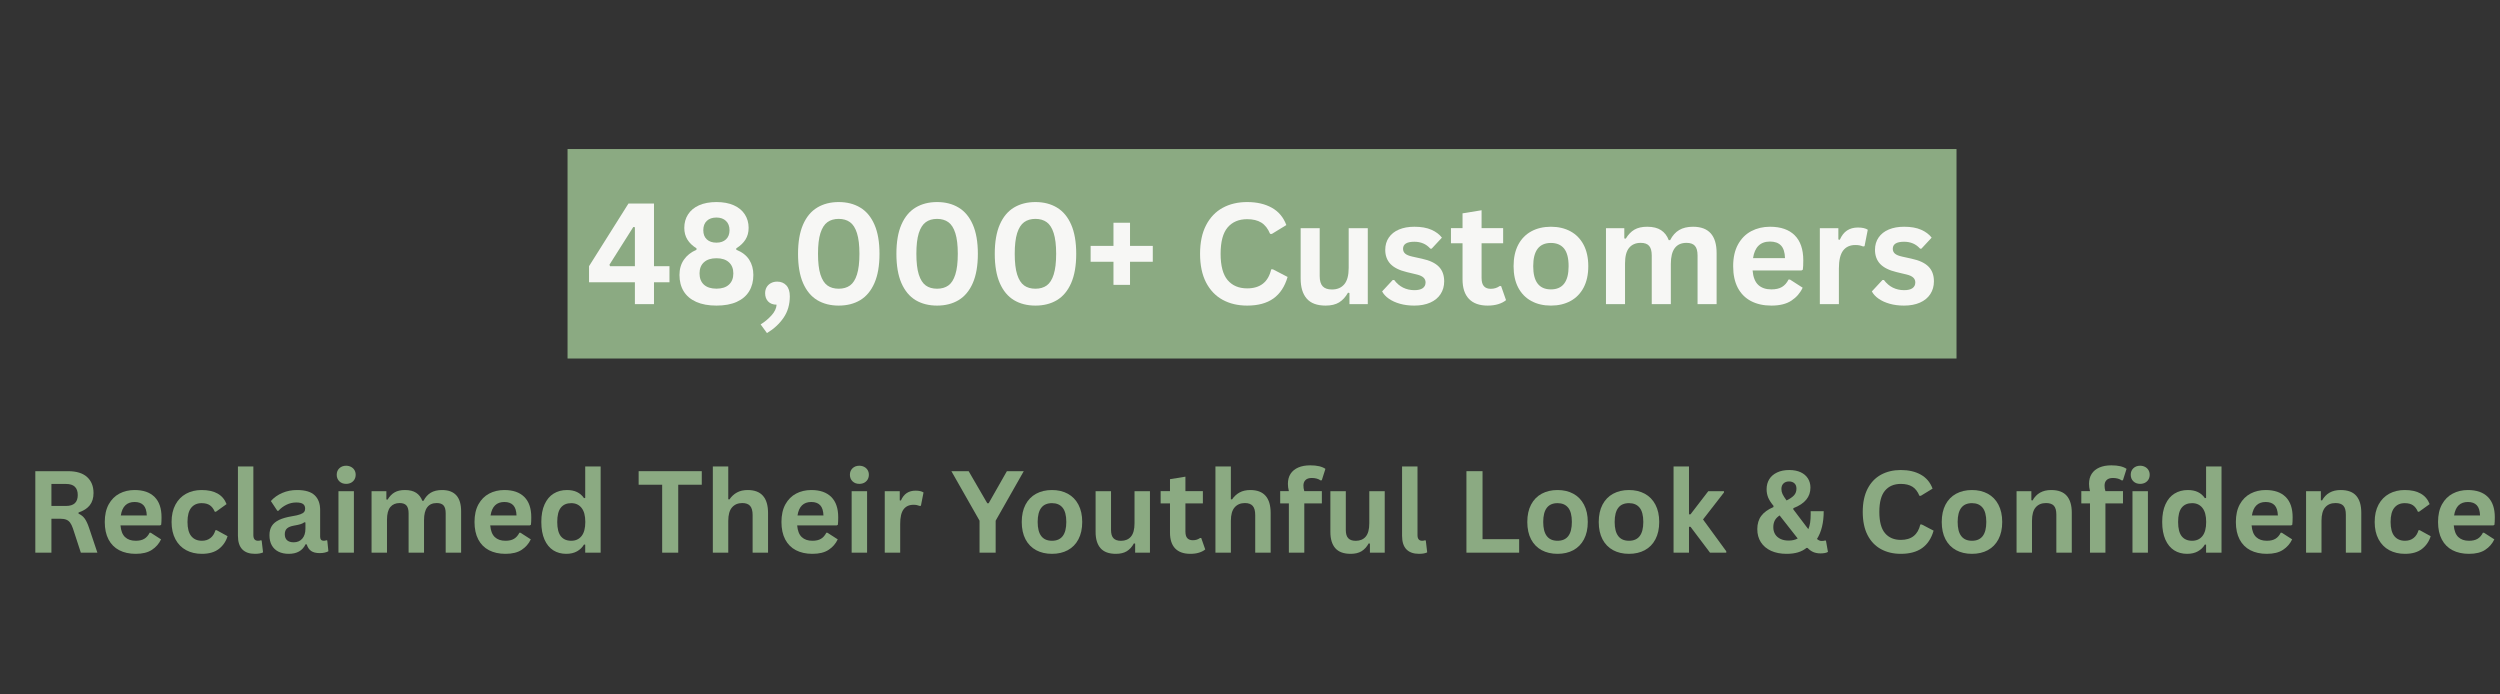 <svg version="1.0" preserveAspectRatio="xMidYMid meet" height="300" viewBox="0 0 810 225" zoomAndPan="magnify" width="1080" xmlns:xlink="http://www.w3.org/1999/xlink" xmlns="http://www.w3.org/2000/svg"><rect x="0" y="0" width="810" height="225" fill="#333333" stroke="none"/><defs><g></g><clipPath id="283d9e4210"><rect height="144" y="0" width="803" x="0"></rect></clipPath></defs><g transform="matrix(1, 0, 0, 1, 7, 47)"><g clip-path="url(#283d9e4210)"><path fill-rule="nonzero" fill-opacity="1" d="M 176.887 1.289 L 626.91 1.289 L 626.91 69.16 L 176.887 69.16 L 176.887 1.289" fill="#8baa82"></path><g fill-opacity="1" fill="#f7f7f5"><g transform="translate(182.737, 51.544)"><g><path d="M 22.156 0 L 15.969 0 L 15.969 -7.094 L 1.109 -7.094 L 1.109 -12.297 L 13.891 -32.609 L 22.156 -32.609 L 22.156 -12.297 L 27.172 -12.297 L 27.172 -7.094 L 22.156 -7.094 Z M 7.719 -12.766 L 7.922 -12.297 L 15.969 -12.297 L 15.969 -24.922 L 15.453 -25 Z M 7.719 -12.766"></path></g></g></g><g fill-opacity="1" fill="#f7f7f5"><g transform="translate(211.149, 51.544)"><g><path d="M 13.984 0.469 C 11.398 0.469 9.211 0.066 7.422 -0.734 C 5.629 -1.535 4.273 -2.68 3.359 -4.172 C 2.453 -5.66 2 -7.422 2 -9.453 C 2 -11.348 2.469 -12.984 3.406 -14.359 C 4.344 -15.742 5.711 -16.832 7.516 -17.625 L 7.516 -18.094 C 6.234 -18.883 5.254 -19.82 4.578 -20.906 C 3.898 -21.988 3.562 -23.258 3.562 -24.719 C 3.562 -26.363 3.969 -27.816 4.781 -29.078 C 5.594 -30.348 6.781 -31.332 8.344 -32.031 C 9.914 -32.727 11.797 -33.078 13.984 -33.078 C 16.172 -33.078 18.047 -32.727 19.609 -32.031 C 21.172 -31.332 22.359 -30.348 23.172 -29.078 C 23.992 -27.816 24.406 -26.363 24.406 -24.719 C 24.406 -23.258 24.062 -21.988 23.375 -20.906 C 22.695 -19.832 21.707 -18.895 20.406 -18.094 L 20.406 -17.625 C 22.312 -16.863 23.707 -15.785 24.594 -14.391 C 25.488 -12.992 25.938 -11.348 25.938 -9.453 C 25.938 -7.422 25.484 -5.66 24.578 -4.172 C 23.672 -2.68 22.328 -1.535 20.547 -0.734 C 18.766 0.066 16.578 0.469 13.984 0.469 Z M 13.984 -19.922 C 15.273 -19.922 16.301 -20.273 17.062 -20.984 C 17.832 -21.703 18.219 -22.691 18.219 -23.953 C 18.219 -25.234 17.832 -26.238 17.062 -26.969 C 16.301 -27.695 15.273 -28.062 13.984 -28.062 C 12.66 -28.062 11.617 -27.703 10.859 -26.984 C 10.098 -26.266 9.719 -25.254 9.719 -23.953 C 9.719 -22.68 10.098 -21.691 10.859 -20.984 C 11.617 -20.273 12.66 -19.922 13.984 -19.922 Z M 13.984 -5.016 C 15.723 -5.016 17.066 -5.445 18.016 -6.312 C 18.973 -7.188 19.453 -8.398 19.453 -9.953 C 19.453 -11.492 18.973 -12.695 18.016 -13.562 C 17.066 -14.438 15.723 -14.875 13.984 -14.875 C 12.234 -14.875 10.879 -14.438 9.922 -13.562 C 8.973 -12.695 8.5 -11.492 8.5 -9.953 C 8.5 -8.398 8.973 -7.188 9.922 -6.312 C 10.879 -5.445 12.234 -5.016 13.984 -5.016 Z M 13.984 -5.016"></path></g></g></g><g fill-opacity="1" fill="#f7f7f5"><g transform="translate(238.558, 51.544)"><g><path d="M 0.891 6.562 C 2.203 5.758 3.375 4.785 4.406 3.641 C 5.438 2.504 5.988 1.348 6.062 0.172 C 4.906 0.172 3.992 -0.172 3.328 -0.859 C 2.672 -1.547 2.344 -2.441 2.344 -3.547 C 2.344 -4.242 2.5 -4.879 2.812 -5.453 C 3.133 -6.023 3.594 -6.473 4.188 -6.797 C 4.789 -7.129 5.477 -7.297 6.25 -7.297 C 7.5 -7.297 8.492 -6.883 9.234 -6.062 C 9.973 -5.25 10.344 -4.078 10.344 -2.547 C 10.344 0.117 9.672 2.43 8.328 4.391 C 6.984 6.359 5.188 8.02 2.938 9.375 Z M 0.891 6.562"></path></g></g></g><g fill-opacity="1" fill="#f7f7f5"><g transform="translate(248.816, 51.544)"><g><path d="M 15.922 0.469 C 13.266 0.469 10.945 -0.117 8.969 -1.297 C 7 -2.484 5.469 -4.328 4.375 -6.828 C 3.289 -9.328 2.75 -12.488 2.75 -16.312 C 2.75 -20.133 3.289 -23.289 4.375 -25.781 C 5.469 -28.281 7 -30.117 8.969 -31.297 C 10.945 -32.484 13.266 -33.078 15.922 -33.078 C 18.598 -33.078 20.922 -32.484 22.891 -31.297 C 24.867 -30.117 26.406 -28.281 27.5 -25.781 C 28.594 -23.289 29.141 -20.133 29.141 -16.312 C 29.141 -12.488 28.594 -9.328 27.5 -6.828 C 26.406 -4.328 24.867 -2.484 22.891 -1.297 C 20.922 -0.117 18.598 0.469 15.922 0.469 Z M 15.922 -5 C 17.379 -5 18.598 -5.348 19.578 -6.047 C 20.566 -6.754 21.32 -7.941 21.844 -9.609 C 22.375 -11.273 22.641 -13.508 22.641 -16.312 C 22.641 -19.102 22.375 -21.332 21.844 -23 C 21.32 -24.664 20.566 -25.852 19.578 -26.562 C 18.598 -27.27 17.379 -27.625 15.922 -27.625 C 14.461 -27.625 13.242 -27.27 12.266 -26.562 C 11.285 -25.852 10.531 -24.664 10 -23 C 9.477 -21.332 9.219 -19.102 9.219 -16.312 C 9.219 -13.508 9.477 -11.273 10 -9.609 C 10.531 -7.941 11.285 -6.754 12.266 -6.047 C 13.242 -5.348 14.461 -5 15.922 -5 Z M 15.922 -5"></path></g></g></g><g fill-opacity="1" fill="#f7f7f5"><g transform="translate(280.685, 51.544)"><g><path d="M 15.922 0.469 C 13.266 0.469 10.945 -0.117 8.969 -1.297 C 7 -2.484 5.469 -4.328 4.375 -6.828 C 3.289 -9.328 2.75 -12.488 2.75 -16.312 C 2.75 -20.133 3.289 -23.289 4.375 -25.781 C 5.469 -28.281 7 -30.117 8.969 -31.297 C 10.945 -32.484 13.266 -33.078 15.922 -33.078 C 18.598 -33.078 20.922 -32.484 22.891 -31.297 C 24.867 -30.117 26.406 -28.281 27.5 -25.781 C 28.594 -23.289 29.141 -20.133 29.141 -16.312 C 29.141 -12.488 28.594 -9.328 27.5 -6.828 C 26.406 -4.328 24.867 -2.484 22.891 -1.297 C 20.922 -0.117 18.598 0.469 15.922 0.469 Z M 15.922 -5 C 17.379 -5 18.598 -5.348 19.578 -6.047 C 20.566 -6.754 21.32 -7.941 21.844 -9.609 C 22.375 -11.273 22.641 -13.508 22.641 -16.312 C 22.641 -19.102 22.375 -21.332 21.844 -23 C 21.32 -24.664 20.566 -25.852 19.578 -26.562 C 18.598 -27.27 17.379 -27.625 15.922 -27.625 C 14.461 -27.625 13.242 -27.27 12.266 -26.562 C 11.285 -25.852 10.531 -24.664 10 -23 C 9.477 -21.332 9.219 -19.102 9.219 -16.312 C 9.219 -13.508 9.477 -11.273 10 -9.609 C 10.531 -7.941 11.285 -6.754 12.266 -6.047 C 13.242 -5.348 14.461 -5 15.922 -5 Z M 15.922 -5"></path></g></g></g><g fill-opacity="1" fill="#f7f7f5"><g transform="translate(312.554, 51.544)"><g><path d="M 15.922 0.469 C 13.266 0.469 10.945 -0.117 8.969 -1.297 C 7 -2.484 5.469 -4.328 4.375 -6.828 C 3.289 -9.328 2.75 -12.488 2.75 -16.312 C 2.75 -20.133 3.289 -23.289 4.375 -25.781 C 5.469 -28.281 7 -30.117 8.969 -31.297 C 10.945 -32.484 13.266 -33.078 15.922 -33.078 C 18.598 -33.078 20.922 -32.484 22.891 -31.297 C 24.867 -30.117 26.406 -28.281 27.5 -25.781 C 28.594 -23.289 29.141 -20.133 29.141 -16.312 C 29.141 -12.488 28.594 -9.328 27.5 -6.828 C 26.406 -4.328 24.867 -2.484 22.891 -1.297 C 20.922 -0.117 18.598 0.469 15.922 0.469 Z M 15.922 -5 C 17.379 -5 18.598 -5.348 19.578 -6.047 C 20.566 -6.754 21.32 -7.941 21.844 -9.609 C 22.375 -11.273 22.641 -13.508 22.641 -16.312 C 22.641 -19.102 22.375 -21.332 21.844 -23 C 21.32 -24.664 20.566 -25.852 19.578 -26.562 C 18.598 -27.27 17.379 -27.625 15.922 -27.625 C 14.461 -27.625 13.242 -27.27 12.266 -26.562 C 11.285 -25.852 10.531 -24.664 10 -23 C 9.477 -21.332 9.219 -19.102 9.219 -16.312 C 9.219 -13.508 9.477 -11.273 10 -9.609 C 10.531 -7.941 11.285 -6.754 12.266 -6.047 C 13.242 -5.348 14.461 -5 15.922 -5 Z M 15.922 -5"></path></g></g></g><g fill-opacity="1" fill="#f7f7f5"><g transform="translate(344.423, 51.544)"><g><path d="M 14.703 -18.875 L 22.078 -18.875 L 22.078 -13.734 L 14.703 -13.734 L 14.703 -6.25 L 9.344 -6.25 L 9.344 -13.734 L 1.938 -13.734 L 1.938 -18.875 L 9.344 -18.875 L 9.344 -26.375 L 14.703 -26.375 Z M 14.703 -18.875"></path></g></g></g><g fill-opacity="1" fill="#f7f7f5"><g transform="translate(368.487, 51.544)"><g></g></g></g><g fill-opacity="1" fill="#f7f7f5"><g transform="translate(379.259, 51.544)"><g><path d="M 17.828 0.469 C 14.816 0.469 12.164 -0.156 9.875 -1.406 C 7.594 -2.656 5.801 -4.531 4.5 -7.031 C 3.207 -9.539 2.562 -12.633 2.562 -16.312 C 2.562 -19.977 3.207 -23.062 4.5 -25.562 C 5.801 -28.07 7.594 -29.953 9.875 -31.203 C 12.164 -32.453 14.816 -33.078 17.828 -33.078 C 20.961 -33.078 23.625 -32.461 25.812 -31.234 C 28.008 -30.016 29.578 -28.145 30.516 -25.625 L 25.812 -22.75 L 25.25 -22.781 C 24.551 -24.469 23.602 -25.68 22.406 -26.422 C 21.207 -27.16 19.68 -27.531 17.828 -27.531 C 15.117 -27.531 13.004 -26.633 11.484 -24.844 C 9.973 -23.051 9.219 -20.207 9.219 -16.312 C 9.219 -12.426 9.973 -9.586 11.484 -7.797 C 13.004 -6.004 15.117 -5.109 17.828 -5.109 C 22.066 -5.109 24.66 -7.164 25.609 -11.281 L 26.172 -11.281 L 30.922 -8.812 C 30.023 -5.719 28.5 -3.395 26.344 -1.844 C 24.188 -0.301 21.348 0.469 17.828 0.469 Z M 17.828 0.469"></path></g></g></g><g fill-opacity="1" fill="#f7f7f5"><g transform="translate(411.239, 51.544)"><g><path d="M 11.266 0.469 C 8.492 0.469 6.453 -0.285 5.141 -1.797 C 3.828 -3.305 3.172 -5.473 3.172 -8.297 L 3.172 -24.609 L 9.344 -24.609 L 9.344 -9.078 C 9.344 -7.578 9.664 -6.477 10.312 -5.781 C 10.957 -5.094 11.957 -4.75 13.312 -4.75 C 15.031 -4.75 16.363 -5.312 17.312 -6.438 C 18.258 -7.562 18.734 -9.328 18.734 -11.734 L 18.734 -24.609 L 24.922 -24.609 L 24.922 0 L 18.984 0 L 18.984 -3.609 L 18.516 -3.719 C 17.723 -2.312 16.758 -1.258 15.625 -0.562 C 14.488 0.125 13.035 0.469 11.266 0.469 Z M 11.266 0.469"></path></g></g></g><g fill-opacity="1" fill="#f7f7f5"><g transform="translate(439.696, 51.544)"><g><path d="M 11.516 0.469 C 9.828 0.469 8.285 0.27 6.891 -0.125 C 5.492 -0.52 4.301 -1.062 3.312 -1.75 C 2.32 -2.438 1.586 -3.227 1.109 -4.125 L 4.547 -7.828 L 5.016 -7.828 C 5.836 -6.723 6.805 -5.895 7.922 -5.344 C 9.035 -4.801 10.25 -4.531 11.562 -4.531 C 12.758 -4.531 13.66 -4.742 14.266 -5.172 C 14.879 -5.609 15.188 -6.227 15.188 -7.031 C 15.188 -7.656 14.969 -8.176 14.531 -8.594 C 14.094 -9.02 13.383 -9.352 12.406 -9.594 L 9.141 -10.375 C 6.703 -10.957 4.922 -11.844 3.797 -13.031 C 2.68 -14.227 2.125 -15.75 2.125 -17.594 C 2.125 -19.133 2.516 -20.469 3.297 -21.594 C 4.078 -22.727 5.176 -23.594 6.594 -24.188 C 8.008 -24.781 9.664 -25.078 11.562 -25.078 C 13.77 -25.078 15.602 -24.754 17.062 -24.109 C 18.52 -23.473 19.66 -22.617 20.484 -21.547 L 17.172 -17.984 L 16.734 -17.984 C 16.047 -18.754 15.273 -19.316 14.422 -19.672 C 13.566 -20.035 12.613 -20.219 11.562 -20.219 C 9.113 -20.219 7.891 -19.457 7.891 -17.938 C 7.891 -17.301 8.117 -16.781 8.578 -16.375 C 9.035 -15.969 9.832 -15.641 10.969 -15.391 L 14.016 -14.719 C 16.504 -14.188 18.328 -13.328 19.484 -12.141 C 20.641 -10.961 21.219 -9.379 21.219 -7.391 C 21.219 -5.828 20.828 -4.445 20.047 -3.25 C 19.273 -2.062 18.16 -1.145 16.703 -0.5 C 15.242 0.145 13.516 0.469 11.516 0.469 Z M 11.516 0.469"></path></g></g></g><g fill-opacity="1" fill="#f7f7f5"><g transform="translate(462.377, 51.544)"><g><path d="M 16.984 -5.859 L 18.578 -1.297 C 17.91 -0.742 17.07 -0.312 16.062 0 C 15.051 0.312 13.906 0.469 12.625 0.469 C 9.969 0.469 7.945 -0.254 6.562 -1.703 C 5.176 -3.148 4.484 -5.258 4.484 -8.031 L 4.484 -19.719 L 0.734 -19.719 L 0.734 -24.625 L 4.484 -24.625 L 4.484 -29.422 L 10.656 -30.422 L 10.656 -24.625 L 17.641 -24.625 L 17.641 -19.719 L 10.656 -19.719 L 10.656 -8.484 C 10.656 -7.254 10.91 -6.359 11.422 -5.797 C 11.93 -5.242 12.664 -4.969 13.625 -4.969 C 14.727 -4.969 15.691 -5.266 16.516 -5.859 Z M 16.984 -5.859"></path></g></g></g><g fill-opacity="1" fill="#f7f7f5"><g transform="translate(481.199, 51.544)"><g><path d="M 14.297 0.469 C 11.891 0.469 9.773 -0.023 7.953 -1.016 C 6.129 -2.004 4.711 -3.453 3.703 -5.359 C 2.703 -7.273 2.203 -9.586 2.203 -12.297 C 2.203 -15.004 2.703 -17.316 3.703 -19.234 C 4.711 -21.148 6.129 -22.602 7.953 -23.594 C 9.773 -24.582 11.891 -25.078 14.297 -25.078 C 16.703 -25.078 18.816 -24.582 20.641 -23.594 C 22.461 -22.602 23.879 -21.148 24.891 -19.234 C 25.898 -17.316 26.406 -15.004 26.406 -12.297 C 26.406 -9.586 25.898 -7.273 24.891 -5.359 C 23.879 -3.453 22.461 -2.004 20.641 -1.016 C 18.816 -0.023 16.703 0.469 14.297 0.469 Z M 14.297 -4.781 C 18.117 -4.781 20.031 -7.285 20.031 -12.297 C 20.031 -14.898 19.539 -16.805 18.562 -18.016 C 17.582 -19.223 16.16 -19.828 14.297 -19.828 C 10.473 -19.828 8.562 -17.316 8.562 -12.297 C 8.562 -7.285 10.473 -4.781 14.297 -4.781 Z M 14.297 -4.781"></path></g></g></g><g fill-opacity="1" fill="#f7f7f5"><g transform="translate(509.79, 51.544)"><g><path d="M 3.547 0 L 3.547 -24.609 L 9.484 -24.609 L 9.484 -21.297 L 9.953 -21.219 C 10.754 -22.539 11.691 -23.516 12.766 -24.141 C 13.848 -24.766 15.227 -25.078 16.906 -25.078 C 18.77 -25.078 20.266 -24.707 21.391 -23.969 C 22.523 -23.227 23.352 -22.156 23.875 -20.75 L 24.344 -20.75 C 25.094 -22.219 26.066 -23.305 27.266 -24.016 C 28.461 -24.723 29.957 -25.078 31.75 -25.078 C 36.844 -25.078 39.391 -22.234 39.391 -16.547 L 39.391 0 L 33.219 0 L 33.219 -15.766 C 33.219 -17.211 32.93 -18.254 32.359 -18.891 C 31.797 -19.535 30.891 -19.859 29.641 -19.859 C 26.254 -19.859 24.562 -17.586 24.562 -13.047 L 24.562 0 L 18.375 0 L 18.375 -15.766 C 18.375 -17.211 18.086 -18.254 17.516 -18.891 C 16.953 -19.535 16.047 -19.859 14.797 -19.859 C 13.203 -19.859 11.957 -19.328 11.062 -18.266 C 10.164 -17.203 9.719 -15.508 9.719 -13.188 L 9.719 0 Z M 3.547 0"></path></g></g></g><g fill-opacity="1" fill="#f7f7f5"><g transform="translate(552.342, 51.544)"><g><path d="M 24.312 -10.906 L 8.5 -10.906 C 8.676 -8.77 9.285 -7.211 10.328 -6.234 C 11.367 -5.266 12.789 -4.781 14.594 -4.781 C 16 -4.781 17.141 -5.039 18.016 -5.562 C 18.898 -6.094 19.609 -6.895 20.141 -7.969 L 20.609 -7.969 L 24.719 -5.328 C 23.914 -3.609 22.703 -2.211 21.078 -1.141 C 19.461 -0.066 17.301 0.469 14.594 0.469 C 12.051 0.469 9.852 -0.016 8 -0.984 C 6.145 -1.953 4.711 -3.391 3.703 -5.297 C 2.703 -7.211 2.203 -9.547 2.203 -12.297 C 2.203 -15.086 2.727 -17.441 3.781 -19.359 C 4.844 -21.273 6.273 -22.707 8.078 -23.656 C 9.879 -24.602 11.898 -25.078 14.141 -25.078 C 17.617 -25.078 20.285 -24.156 22.141 -22.312 C 23.992 -20.469 24.922 -17.758 24.922 -14.188 C 24.922 -12.895 24.875 -11.891 24.781 -11.172 Z M 19 -14.906 C 18.945 -16.781 18.516 -18.145 17.703 -19 C 16.891 -19.852 15.703 -20.281 14.141 -20.281 C 11.016 -20.281 9.18 -18.488 8.641 -14.906 Z M 19 -14.906"></path></g></g></g><g fill-opacity="1" fill="#f7f7f5"><g transform="translate(579.081, 51.544)"><g><path d="M 3.547 0 L 3.547 -24.609 L 9.547 -24.609 L 9.547 -20.953 L 10.016 -20.859 C 10.609 -22.223 11.391 -23.223 12.359 -23.859 C 13.328 -24.504 14.504 -24.828 15.891 -24.828 C 17.285 -24.828 18.348 -24.586 19.078 -24.109 L 18.031 -18.781 L 17.562 -18.688 C 17.156 -18.852 16.766 -18.973 16.391 -19.047 C 16.023 -19.117 15.57 -19.156 15.031 -19.156 C 13.312 -19.156 11.992 -18.551 11.078 -17.344 C 10.172 -16.133 9.719 -14.191 9.719 -11.516 L 9.719 0 Z M 3.547 0"></path></g></g></g><g fill-opacity="1" fill="#f7f7f5"><g transform="translate(598.372, 51.544)"><g><path d="M 11.516 0.469 C 9.828 0.469 8.285 0.27 6.891 -0.125 C 5.492 -0.52 4.301 -1.062 3.312 -1.75 C 2.32 -2.438 1.586 -3.227 1.109 -4.125 L 4.547 -7.828 L 5.016 -7.828 C 5.836 -6.723 6.805 -5.895 7.922 -5.344 C 9.035 -4.801 10.25 -4.531 11.562 -4.531 C 12.758 -4.531 13.66 -4.742 14.266 -5.172 C 14.879 -5.609 15.188 -6.227 15.188 -7.031 C 15.188 -7.656 14.969 -8.176 14.531 -8.594 C 14.094 -9.02 13.383 -9.352 12.406 -9.594 L 9.141 -10.375 C 6.703 -10.957 4.922 -11.844 3.797 -13.031 C 2.68 -14.227 2.125 -15.75 2.125 -17.594 C 2.125 -19.133 2.516 -20.469 3.297 -21.594 C 4.078 -22.727 5.176 -23.594 6.594 -24.188 C 8.008 -24.781 9.664 -25.078 11.562 -25.078 C 13.77 -25.078 15.602 -24.754 17.062 -24.109 C 18.52 -23.473 19.66 -22.617 20.484 -21.547 L 17.172 -17.984 L 16.734 -17.984 C 16.047 -18.754 15.273 -19.316 14.422 -19.672 C 13.566 -20.035 12.613 -20.219 11.562 -20.219 C 9.113 -20.219 7.891 -19.457 7.891 -17.938 C 7.891 -17.301 8.117 -16.781 8.578 -16.375 C 9.035 -15.969 9.832 -15.641 10.969 -15.391 L 14.016 -14.719 C 16.504 -14.188 18.328 -13.328 19.484 -12.141 C 20.641 -10.961 21.219 -9.379 21.219 -7.391 C 21.219 -5.828 20.828 -4.445 20.047 -3.25 C 19.273 -2.062 18.16 -1.145 16.703 -0.5 C 15.242 0.145 13.516 0.469 11.516 0.469 Z M 11.516 0.469"></path></g></g></g><g fill-opacity="1" fill="#8baa82"><g transform="translate(1.005, 132.067)"><g><path d="M 3.438 0 L 3.438 -26.406 L 14.031 -26.406 C 16.758 -26.406 18.816 -25.773 20.203 -24.516 C 21.598 -23.254 22.297 -21.52 22.297 -19.312 C 22.297 -17.707 21.891 -16.391 21.078 -15.359 C 20.266 -14.336 19.051 -13.555 17.438 -13.016 L 17.438 -12.641 C 18.27 -12.273 18.941 -11.738 19.453 -11.031 C 19.961 -10.32 20.445 -9.27 20.906 -7.875 L 23.547 0 L 18.188 0 L 15.609 -7.891 C 15.336 -8.68 15.035 -9.297 14.703 -9.734 C 14.379 -10.18 13.957 -10.504 13.438 -10.703 C 12.926 -10.898 12.266 -11 11.453 -11 L 8.656 -11 L 8.656 0 Z M 13.406 -15.141 C 15.926 -15.141 17.188 -16.316 17.188 -18.672 C 17.188 -21.066 15.926 -22.266 13.406 -22.266 L 8.656 -22.266 L 8.656 -15.141 Z M 13.406 -15.141"></path></g></g></g><g fill-opacity="1" fill="#8baa82"><g transform="translate(25.163, 132.067)"><g><path d="M 19.688 -8.828 L 6.875 -8.828 C 7.02 -7.098 7.516 -5.836 8.359 -5.047 C 9.203 -4.254 10.352 -3.859 11.812 -3.859 C 12.957 -3.859 13.883 -4.07 14.594 -4.5 C 15.301 -4.926 15.875 -5.578 16.312 -6.453 L 16.688 -6.453 L 20.016 -4.312 C 19.359 -2.914 18.375 -1.785 17.062 -0.922 C 15.75 -0.055 14 0.375 11.812 0.375 C 9.75 0.375 7.969 -0.016 6.469 -0.797 C 4.969 -1.578 3.812 -2.738 3 -4.281 C 2.188 -5.832 1.781 -7.723 1.781 -9.953 C 1.781 -12.211 2.207 -14.117 3.062 -15.672 C 3.926 -17.223 5.082 -18.379 6.531 -19.141 C 7.988 -19.91 9.629 -20.297 11.453 -20.297 C 14.266 -20.297 16.422 -19.547 17.922 -18.047 C 19.422 -16.555 20.172 -14.367 20.172 -11.484 C 20.172 -10.441 20.133 -9.629 20.062 -9.047 Z M 15.391 -12.062 C 15.336 -13.582 14.984 -14.688 14.328 -15.375 C 13.672 -16.07 12.711 -16.422 11.453 -16.422 C 8.922 -16.422 7.43 -14.969 6.984 -12.062 Z M 15.391 -12.062"></path></g></g></g><g fill-opacity="1" fill="#8baa82"><g transform="translate(46.811, 132.067)"><g><path d="M 11.609 0.375 C 9.68 0.375 7.977 -0.02 6.5 -0.812 C 5.02 -1.613 3.863 -2.789 3.031 -4.344 C 2.195 -5.906 1.781 -7.773 1.781 -9.953 C 1.781 -12.141 2.195 -14.008 3.031 -15.562 C 3.863 -17.113 5.016 -18.289 6.484 -19.094 C 7.953 -19.895 9.629 -20.297 11.516 -20.297 C 15.723 -20.297 18.414 -18.773 19.594 -15.734 L 16.156 -13.266 L 15.781 -13.266 C 15.375 -14.211 14.844 -14.91 14.188 -15.359 C 13.531 -15.816 12.641 -16.047 11.516 -16.047 C 10.078 -16.047 8.953 -15.547 8.141 -14.547 C 7.336 -13.555 6.938 -12.023 6.938 -9.953 C 6.938 -7.898 7.344 -6.367 8.156 -5.359 C 8.977 -4.359 10.129 -3.859 11.609 -3.859 C 12.691 -3.859 13.609 -4.148 14.359 -4.734 C 15.117 -5.316 15.66 -6.16 15.984 -7.266 L 16.359 -7.297 L 19.922 -5.344 C 19.41 -3.656 18.473 -2.281 17.109 -1.219 C 15.742 -0.156 13.91 0.375 11.609 0.375 Z M 11.609 0.375"></path></g></g></g><g fill-opacity="1" fill="#8baa82"><g transform="translate(67.34, 132.067)"><g><path d="M 8.266 0.375 C 6.473 0.375 5.102 -0.109 4.156 -1.078 C 3.219 -2.047 2.75 -3.516 2.75 -5.484 L 2.75 -27.922 L 7.75 -27.922 L 7.75 -5.688 C 7.75 -4.469 8.254 -3.859 9.266 -3.859 C 9.555 -3.859 9.863 -3.91 10.188 -4.016 L 10.438 -3.938 L 10.891 -0.094 C 10.609 0.051 10.238 0.164 9.781 0.25 C 9.332 0.332 8.828 0.375 8.266 0.375 Z M 8.266 0.375"></path></g></g></g><g fill-opacity="1" fill="#8baa82"><g transform="translate(78.788, 132.067)"><g><path d="M 7.766 0.375 C 6.484 0.375 5.375 0.141 4.438 -0.328 C 3.5 -0.797 2.773 -1.484 2.266 -2.391 C 1.766 -3.297 1.516 -4.391 1.516 -5.672 C 1.516 -6.848 1.766 -7.836 2.266 -8.641 C 2.773 -9.441 3.562 -10.098 4.625 -10.609 C 5.688 -11.117 7.07 -11.516 8.781 -11.797 C 9.969 -11.984 10.867 -12.191 11.484 -12.422 C 12.109 -12.648 12.531 -12.91 12.75 -13.203 C 12.969 -13.492 13.078 -13.859 13.078 -14.297 C 13.078 -14.941 12.852 -15.43 12.406 -15.766 C 11.957 -16.098 11.219 -16.266 10.188 -16.266 C 9.082 -16.266 8.031 -16.02 7.031 -15.531 C 6.031 -15.039 5.16 -14.391 4.422 -13.578 L 4.062 -13.578 L 1.969 -16.734 C 2.977 -17.859 4.211 -18.734 5.672 -19.359 C 7.129 -19.984 8.719 -20.297 10.438 -20.297 C 13.07 -20.297 14.977 -19.734 16.156 -18.609 C 17.344 -17.492 17.938 -15.906 17.938 -13.844 L 17.938 -5.203 C 17.938 -4.305 18.328 -3.859 19.109 -3.859 C 19.41 -3.859 19.703 -3.914 19.984 -4.031 L 20.25 -3.953 L 20.609 -0.469 C 20.328 -0.289 19.938 -0.145 19.438 -0.031 C 18.945 0.082 18.41 0.141 17.828 0.141 C 16.629 0.141 15.695 -0.086 15.031 -0.547 C 14.363 -1.004 13.883 -1.719 13.594 -2.688 L 13.219 -2.734 C 12.238 -0.66 10.422 0.375 7.766 0.375 Z M 9.359 -3.359 C 10.516 -3.359 11.438 -3.742 12.125 -4.516 C 12.82 -5.297 13.172 -6.379 13.172 -7.766 L 13.172 -9.781 L 12.828 -9.859 C 12.523 -9.617 12.129 -9.414 11.641 -9.25 C 11.148 -9.094 10.445 -8.938 9.531 -8.781 C 8.445 -8.594 7.664 -8.281 7.188 -7.844 C 6.719 -7.406 6.484 -6.785 6.484 -5.984 C 6.484 -5.117 6.734 -4.461 7.234 -4.016 C 7.742 -3.578 8.453 -3.359 9.359 -3.359 Z M 9.359 -3.359"></path></g></g></g><g fill-opacity="1" fill="#8baa82"><g transform="translate(99.786, 132.067)"><g><path d="M 5.359 -22.297 C 4.461 -22.297 3.727 -22.57 3.156 -23.125 C 2.594 -23.676 2.312 -24.383 2.312 -25.25 C 2.312 -26.102 2.594 -26.801 3.156 -27.344 C 3.727 -27.895 4.461 -28.172 5.359 -28.172 C 5.961 -28.172 6.5 -28.039 6.969 -27.781 C 7.438 -27.531 7.801 -27.188 8.062 -26.75 C 8.32 -26.312 8.453 -25.812 8.453 -25.25 C 8.453 -24.676 8.32 -24.164 8.062 -23.719 C 7.801 -23.281 7.438 -22.93 6.969 -22.672 C 6.5 -22.422 5.961 -22.297 5.359 -22.297 Z M 2.875 0 L 2.875 -19.922 L 7.875 -19.922 L 7.875 0 Z M 2.875 0"></path></g></g></g><g fill-opacity="1" fill="#8baa82"><g transform="translate(110.511, 132.067)"><g><path d="M 2.875 0 L 2.875 -19.922 L 7.672 -19.922 L 7.672 -17.25 L 8.047 -17.172 C 8.703 -18.242 9.461 -19.031 10.328 -19.531 C 11.203 -20.039 12.32 -20.297 13.688 -20.297 C 15.195 -20.297 16.406 -20 17.312 -19.406 C 18.227 -18.812 18.898 -17.941 19.328 -16.797 L 19.703 -16.797 C 20.316 -17.984 21.109 -18.863 22.078 -19.438 C 23.047 -20.008 24.254 -20.297 25.703 -20.297 C 29.828 -20.297 31.891 -18 31.891 -13.406 L 31.891 0 L 26.891 0 L 26.891 -12.766 C 26.891 -13.93 26.66 -14.773 26.203 -15.297 C 25.742 -15.816 25.008 -16.078 24 -16.078 C 21.25 -16.078 19.875 -14.238 19.875 -10.562 L 19.875 0 L 14.875 0 L 14.875 -12.766 C 14.875 -13.93 14.641 -14.773 14.172 -15.297 C 13.711 -15.816 12.977 -16.078 11.969 -16.078 C 10.688 -16.078 9.68 -15.645 8.953 -14.781 C 8.234 -13.914 7.875 -12.547 7.875 -10.672 L 7.875 0 Z M 2.875 0"></path></g></g></g><g fill-opacity="1" fill="#8baa82"><g transform="translate(144.961, 132.067)"><g><path d="M 19.688 -8.828 L 6.875 -8.828 C 7.02 -7.098 7.516 -5.836 8.359 -5.047 C 9.203 -4.254 10.352 -3.859 11.812 -3.859 C 12.957 -3.859 13.883 -4.07 14.594 -4.5 C 15.301 -4.926 15.875 -5.578 16.312 -6.453 L 16.688 -6.453 L 20.016 -4.312 C 19.359 -2.914 18.375 -1.785 17.062 -0.922 C 15.75 -0.055 14 0.375 11.812 0.375 C 9.75 0.375 7.969 -0.016 6.469 -0.797 C 4.969 -1.578 3.812 -2.738 3 -4.281 C 2.188 -5.832 1.781 -7.723 1.781 -9.953 C 1.781 -12.211 2.207 -14.117 3.062 -15.672 C 3.926 -17.223 5.082 -18.379 6.531 -19.141 C 7.988 -19.91 9.629 -20.297 11.453 -20.297 C 14.266 -20.297 16.422 -19.547 17.922 -18.047 C 19.422 -16.555 20.172 -14.367 20.172 -11.484 C 20.172 -10.441 20.133 -9.629 20.062 -9.047 Z M 15.391 -12.062 C 15.336 -13.582 14.984 -14.688 14.328 -15.375 C 13.672 -16.07 12.711 -16.422 11.453 -16.422 C 8.922 -16.422 7.43 -14.969 6.984 -12.062 Z M 15.391 -12.062"></path></g></g></g><g fill-opacity="1" fill="#8baa82"><g transform="translate(166.609, 132.067)"><g><path d="M 9.844 0.375 C 8.258 0.375 6.863 -0.004 5.656 -0.766 C 4.445 -1.535 3.5 -2.691 2.812 -4.234 C 2.125 -5.785 1.781 -7.691 1.781 -9.953 C 1.781 -12.223 2.133 -14.129 2.844 -15.672 C 3.551 -17.223 4.523 -18.379 5.766 -19.141 C 7.016 -19.91 8.457 -20.297 10.094 -20.297 C 11.332 -20.297 12.406 -20.082 13.312 -19.656 C 14.227 -19.227 15 -18.562 15.625 -17.656 L 16 -17.75 L 16 -27.922 L 21 -27.922 L 21 0 L 16 0 L 16 -2.578 L 15.625 -2.656 C 15.07 -1.719 14.312 -0.977 13.344 -0.438 C 12.383 0.102 11.219 0.375 9.844 0.375 Z M 11.469 -3.859 C 12.875 -3.859 13.984 -4.359 14.797 -5.359 C 15.617 -6.367 16.031 -7.898 16.031 -9.953 C 16.031 -11.992 15.617 -13.52 14.797 -14.531 C 13.984 -15.539 12.875 -16.047 11.469 -16.047 C 10 -16.047 8.875 -15.555 8.094 -14.578 C 7.32 -13.598 6.938 -12.055 6.938 -9.953 C 6.938 -7.859 7.32 -6.316 8.094 -5.328 C 8.875 -4.348 10 -3.859 11.469 -3.859 Z M 11.469 -3.859"></path></g></g></g><g fill-opacity="1" fill="#8baa82"><g transform="translate(190.479, 132.067)"><g></g></g></g><g fill-opacity="1" fill="#8baa82"><g transform="translate(199.2, 132.067)"><g><path d="M 21.172 -26.406 L 21.172 -22.016 L 13.547 -22.016 L 13.547 0 L 8.344 0 L 8.344 -22.016 L 0.719 -22.016 L 0.719 -26.406 Z M 21.172 -26.406"></path></g></g></g><g fill-opacity="1" fill="#8baa82"><g transform="translate(221.083, 132.067)"><g><path d="M 2.875 0 L 2.875 -27.922 L 7.875 -27.922 L 7.875 -17.312 L 8.25 -17.25 C 8.914 -18.219 9.727 -18.969 10.688 -19.5 C 11.656 -20.031 12.816 -20.297 14.172 -20.297 C 18.566 -20.297 20.766 -17.805 20.766 -12.828 L 20.766 0 L 15.766 0 L 15.766 -12.188 C 15.766 -13.551 15.492 -14.539 14.953 -15.156 C 14.41 -15.77 13.566 -16.078 12.422 -16.078 C 11.023 -16.078 9.914 -15.609 9.094 -14.672 C 8.281 -13.734 7.875 -12.281 7.875 -10.312 L 7.875 0 Z M 2.875 0"></path></g></g></g><g fill-opacity="1" fill="#8baa82"><g transform="translate(244.41, 132.067)"><g><path d="M 19.688 -8.828 L 6.875 -8.828 C 7.02 -7.098 7.516 -5.836 8.359 -5.047 C 9.203 -4.254 10.352 -3.859 11.812 -3.859 C 12.957 -3.859 13.883 -4.07 14.594 -4.5 C 15.301 -4.926 15.875 -5.578 16.312 -6.453 L 16.688 -6.453 L 20.016 -4.312 C 19.359 -2.914 18.375 -1.785 17.062 -0.922 C 15.75 -0.055 14 0.375 11.812 0.375 C 9.75 0.375 7.969 -0.016 6.469 -0.797 C 4.969 -1.578 3.812 -2.738 3 -4.281 C 2.188 -5.832 1.781 -7.723 1.781 -9.953 C 1.781 -12.211 2.207 -14.117 3.062 -15.672 C 3.926 -17.223 5.082 -18.379 6.531 -19.141 C 7.988 -19.91 9.629 -20.297 11.453 -20.297 C 14.266 -20.297 16.422 -19.547 17.922 -18.047 C 19.422 -16.555 20.172 -14.367 20.172 -11.484 C 20.172 -10.441 20.133 -9.629 20.062 -9.047 Z M 15.391 -12.062 C 15.336 -13.582 14.984 -14.688 14.328 -15.375 C 13.672 -16.07 12.711 -16.422 11.453 -16.422 C 8.922 -16.422 7.43 -14.969 6.984 -12.062 Z M 15.391 -12.062"></path></g></g></g><g fill-opacity="1" fill="#8baa82"><g transform="translate(266.059, 132.067)"><g><path d="M 5.359 -22.297 C 4.461 -22.297 3.727 -22.57 3.156 -23.125 C 2.594 -23.676 2.312 -24.383 2.312 -25.25 C 2.312 -26.102 2.594 -26.801 3.156 -27.344 C 3.727 -27.895 4.461 -28.172 5.359 -28.172 C 5.961 -28.172 6.5 -28.039 6.969 -27.781 C 7.438 -27.531 7.801 -27.188 8.062 -26.75 C 8.32 -26.312 8.453 -25.812 8.453 -25.25 C 8.453 -24.676 8.32 -24.164 8.062 -23.719 C 7.801 -23.281 7.438 -22.93 6.969 -22.672 C 6.5 -22.422 5.961 -22.297 5.359 -22.297 Z M 2.875 0 L 2.875 -19.922 L 7.875 -19.922 L 7.875 0 Z M 2.875 0"></path></g></g></g><g fill-opacity="1" fill="#8baa82"><g transform="translate(276.784, 132.067)"><g><path d="M 2.875 0 L 2.875 -19.922 L 7.734 -19.922 L 7.734 -16.953 L 8.109 -16.891 C 8.586 -17.992 9.219 -18.801 10 -19.312 C 10.781 -19.832 11.734 -20.094 12.859 -20.094 C 13.992 -20.094 14.852 -19.898 15.438 -19.516 L 14.594 -15.203 L 14.219 -15.141 C 13.883 -15.266 13.566 -15.359 13.266 -15.422 C 12.973 -15.484 12.609 -15.516 12.172 -15.516 C 10.773 -15.516 9.707 -15.02 8.969 -14.031 C 8.238 -13.051 7.875 -11.477 7.875 -9.312 L 7.875 0 Z M 2.875 0"></path></g></g></g><g fill-opacity="1" fill="#8baa82"><g transform="translate(292.402, 132.067)"><g></g></g></g><g fill-opacity="1" fill="#8baa82"><g transform="translate(301.123, 132.067)"><g><path d="M 14.469 0 L 9.25 0 L 9.25 -10.359 L 0.125 -26.406 L 5.719 -26.406 L 11.75 -16.016 L 12.203 -16.016 L 18.109 -26.406 L 23.578 -26.406 L 14.469 -10.359 Z M 14.469 0"></path></g></g></g><g fill-opacity="1" fill="#8baa82"><g transform="translate(322.265, 132.067)"><g><path d="M 11.578 0.375 C 9.629 0.375 7.914 -0.02 6.438 -0.812 C 4.957 -1.613 3.812 -2.785 3 -4.328 C 2.188 -5.879 1.781 -7.754 1.781 -9.953 C 1.781 -12.141 2.188 -14.008 3 -15.562 C 3.812 -17.113 4.957 -18.289 6.438 -19.094 C 7.914 -19.895 9.629 -20.297 11.578 -20.297 C 13.523 -20.297 15.234 -19.895 16.703 -19.094 C 18.18 -18.289 19.328 -17.113 20.141 -15.562 C 20.961 -14.008 21.375 -12.141 21.375 -9.953 C 21.375 -7.754 20.961 -5.879 20.141 -4.328 C 19.328 -2.785 18.18 -1.613 16.703 -0.812 C 15.234 -0.02 13.523 0.375 11.578 0.375 Z M 11.578 -3.859 C 14.672 -3.859 16.219 -5.891 16.219 -9.953 C 16.219 -12.055 15.816 -13.598 15.016 -14.578 C 14.223 -15.555 13.078 -16.047 11.578 -16.047 C 8.484 -16.047 6.938 -14.016 6.938 -9.953 C 6.938 -5.891 8.484 -3.859 11.578 -3.859 Z M 11.578 -3.859"></path></g></g></g><g fill-opacity="1" fill="#8baa82"><g transform="translate(345.412, 132.067)"><g><path d="M 9.125 0.375 C 6.883 0.375 5.227 -0.234 4.156 -1.453 C 3.094 -2.672 2.562 -4.426 2.562 -6.719 L 2.562 -19.922 L 7.562 -19.922 L 7.562 -7.344 C 7.562 -6.133 7.82 -5.25 8.344 -4.688 C 8.875 -4.125 9.688 -3.844 10.781 -3.844 C 12.164 -3.844 13.242 -4.297 14.016 -5.203 C 14.785 -6.117 15.172 -7.551 15.172 -9.5 L 15.172 -19.922 L 20.172 -19.922 L 20.172 0 L 15.375 0 L 15.375 -2.922 L 14.984 -3.016 C 14.348 -1.867 13.566 -1.016 12.641 -0.453 C 11.723 0.098 10.551 0.375 9.125 0.375 Z M 9.125 0.375"></path></g></g></g><g fill-opacity="1" fill="#8baa82"><g transform="translate(368.451, 132.067)"><g><path d="M 13.75 -4.75 L 15.047 -1.047 C 14.504 -0.598 13.82 -0.25 13 0 C 12.188 0.25 11.258 0.375 10.219 0.375 C 8.062 0.375 6.422 -0.207 5.297 -1.375 C 4.18 -2.551 3.625 -4.258 3.625 -6.5 L 3.625 -15.969 L 0.594 -15.969 L 0.594 -19.938 L 3.625 -19.938 L 3.625 -23.812 L 8.625 -24.625 L 8.625 -19.938 L 14.281 -19.938 L 14.281 -15.969 L 8.625 -15.969 L 8.625 -6.859 C 8.625 -5.867 8.828 -5.148 9.234 -4.703 C 9.648 -4.254 10.25 -4.031 11.031 -4.031 C 11.926 -4.031 12.703 -4.27 13.359 -4.75 Z M 13.75 -4.75"></path></g></g></g><g fill-opacity="1" fill="#8baa82"><g transform="translate(383.925, 132.067)"><g><path d="M 2.875 0 L 2.875 -27.922 L 7.875 -27.922 L 7.875 -17.312 L 8.25 -17.25 C 8.914 -18.219 9.727 -18.969 10.688 -19.5 C 11.656 -20.031 12.816 -20.297 14.172 -20.297 C 18.566 -20.297 20.766 -17.805 20.766 -12.828 L 20.766 0 L 15.766 0 L 15.766 -12.188 C 15.766 -13.551 15.492 -14.539 14.953 -15.156 C 14.41 -15.77 13.566 -16.078 12.422 -16.078 C 11.023 -16.078 9.914 -15.609 9.094 -14.672 C 8.281 -13.734 7.875 -12.281 7.875 -10.312 L 7.875 0 Z M 2.875 0"></path></g></g></g><g fill-opacity="1" fill="#8baa82"><g transform="translate(407.108, 132.067)"><g><path d="M 3.484 0 L 3.484 -15.969 L 0.672 -15.969 L 0.672 -19.938 L 3.484 -19.938 C 3.273 -20.781 3.172 -21.566 3.172 -22.297 C 3.172 -23.566 3.457 -24.648 4.031 -25.547 C 4.613 -26.441 5.445 -27.125 6.531 -27.594 C 7.613 -28.062 8.906 -28.297 10.406 -28.297 C 12.602 -28.297 14.242 -27.914 15.328 -27.156 L 14.156 -23.469 L 13.781 -23.406 C 13.031 -23.938 12.07 -24.203 10.906 -24.203 C 10 -24.203 9.32 -23.977 8.875 -23.531 C 8.426 -23.094 8.203 -22.5 8.203 -21.75 C 8.203 -21.414 8.223 -21.113 8.266 -20.844 C 8.305 -20.57 8.379 -20.27 8.484 -19.938 L 14.172 -19.938 L 14.172 -15.969 L 8.484 -15.969 L 8.484 0 Z M 3.484 0"></path></g></g></g><g fill-opacity="1" fill="#8baa82"><g transform="translate(421.48, 132.067)"><g><path d="M 9.125 0.375 C 6.883 0.375 5.227 -0.234 4.156 -1.453 C 3.094 -2.672 2.562 -4.426 2.562 -6.719 L 2.562 -19.922 L 7.562 -19.922 L 7.562 -7.344 C 7.562 -6.133 7.82 -5.25 8.344 -4.688 C 8.875 -4.125 9.688 -3.844 10.781 -3.844 C 12.164 -3.844 13.242 -4.297 14.016 -5.203 C 14.785 -6.117 15.172 -7.551 15.172 -9.5 L 15.172 -19.922 L 20.172 -19.922 L 20.172 0 L 15.375 0 L 15.375 -2.922 L 14.984 -3.016 C 14.348 -1.867 13.566 -1.016 12.641 -0.453 C 11.723 0.098 10.551 0.375 9.125 0.375 Z M 9.125 0.375"></path></g></g></g><g fill-opacity="1" fill="#8baa82"><g transform="translate(444.519, 132.067)"><g><path d="M 8.266 0.375 C 6.473 0.375 5.102 -0.109 4.156 -1.078 C 3.219 -2.047 2.75 -3.516 2.75 -5.484 L 2.75 -27.922 L 7.75 -27.922 L 7.75 -5.688 C 7.75 -4.469 8.254 -3.859 9.266 -3.859 C 9.555 -3.859 9.863 -3.91 10.188 -4.016 L 10.438 -3.938 L 10.891 -0.094 C 10.609 0.051 10.238 0.164 9.781 0.25 C 9.332 0.332 8.828 0.375 8.266 0.375 Z M 8.266 0.375"></path></g></g></g><g fill-opacity="1" fill="#8baa82"><g transform="translate(455.966, 132.067)"><g></g></g></g><g fill-opacity="1" fill="#8baa82"><g transform="translate(464.687, 132.067)"><g><path d="M 8.656 -26.406 L 8.656 -4.375 L 20.516 -4.375 L 20.516 0 L 3.438 0 L 3.438 -26.406 Z M 8.656 -26.406"></path></g></g></g><g fill-opacity="1" fill="#8baa82"><g transform="translate(486.065, 132.067)"><g><path d="M 11.578 0.375 C 9.629 0.375 7.914 -0.02 6.438 -0.812 C 4.957 -1.613 3.812 -2.785 3 -4.328 C 2.188 -5.879 1.781 -7.754 1.781 -9.953 C 1.781 -12.141 2.188 -14.008 3 -15.562 C 3.812 -17.113 4.957 -18.289 6.438 -19.094 C 7.914 -19.895 9.629 -20.297 11.578 -20.297 C 13.523 -20.297 15.234 -19.895 16.703 -19.094 C 18.18 -18.289 19.328 -17.113 20.141 -15.562 C 20.961 -14.008 21.375 -12.141 21.375 -9.953 C 21.375 -7.754 20.961 -5.879 20.141 -4.328 C 19.328 -2.785 18.18 -1.613 16.703 -0.812 C 15.234 -0.02 13.523 0.375 11.578 0.375 Z M 11.578 -3.859 C 14.672 -3.859 16.219 -5.891 16.219 -9.953 C 16.219 -12.055 15.816 -13.598 15.016 -14.578 C 14.223 -15.555 13.078 -16.047 11.578 -16.047 C 8.484 -16.047 6.938 -14.016 6.938 -9.953 C 6.938 -5.891 8.484 -3.859 11.578 -3.859 Z M 11.578 -3.859"></path></g></g></g><g fill-opacity="1" fill="#8baa82"><g transform="translate(509.212, 132.067)"><g><path d="M 11.578 0.375 C 9.629 0.375 7.914 -0.02 6.438 -0.812 C 4.957 -1.613 3.812 -2.785 3 -4.328 C 2.188 -5.879 1.781 -7.754 1.781 -9.953 C 1.781 -12.141 2.188 -14.008 3 -15.562 C 3.812 -17.113 4.957 -18.289 6.438 -19.094 C 7.914 -19.895 9.629 -20.297 11.578 -20.297 C 13.523 -20.297 15.234 -19.895 16.703 -19.094 C 18.18 -18.289 19.328 -17.113 20.141 -15.562 C 20.961 -14.008 21.375 -12.141 21.375 -9.953 C 21.375 -7.754 20.961 -5.879 20.141 -4.328 C 19.328 -2.785 18.18 -1.613 16.703 -0.812 C 15.234 -0.02 13.523 0.375 11.578 0.375 Z M 11.578 -3.859 C 14.672 -3.859 16.219 -5.891 16.219 -9.953 C 16.219 -12.055 15.816 -13.598 15.016 -14.578 C 14.223 -15.555 13.078 -16.047 11.578 -16.047 C 8.484 -16.047 6.938 -14.016 6.938 -9.953 C 6.938 -5.891 8.484 -3.859 11.578 -3.859 Z M 11.578 -3.859"></path></g></g></g><g fill-opacity="1" fill="#8baa82"><g transform="translate(532.359, 132.067)"><g><path d="M 2.875 0 L 2.875 -27.922 L 7.875 -27.922 L 7.875 -12.422 L 8.359 -12.422 L 14.125 -19.922 L 19.203 -19.922 L 19.203 -19.5 L 12.422 -10.766 L 19.953 -0.453 L 19.953 0 L 14.688 0 L 8.359 -8.391 L 7.875 -8.391 L 7.875 0 Z M 2.875 0"></path></g></g></g><g fill-opacity="1" fill="#8baa82"><g transform="translate(552.346, 132.067)"><g></g></g></g><g fill-opacity="1" fill="#8baa82"><g transform="translate(561.067, 132.067)"><g><path d="M 10.797 0.375 C 8.879 0.375 7.203 0.051 5.766 -0.594 C 4.336 -1.25 3.234 -2.18 2.453 -3.391 C 1.68 -4.598 1.297 -6.008 1.297 -7.625 C 1.297 -9.352 1.727 -10.789 2.594 -11.938 C 3.469 -13.094 4.773 -14.035 6.516 -14.766 L 6.562 -15.156 C 5.758 -16.125 5.18 -17.02 4.828 -17.844 C 4.484 -18.676 4.312 -19.582 4.312 -20.562 C 4.312 -21.781 4.598 -22.859 5.172 -23.797 C 5.754 -24.734 6.598 -25.461 7.703 -25.984 C 8.805 -26.516 10.113 -26.781 11.625 -26.781 C 13.07 -26.781 14.312 -26.539 15.344 -26.062 C 16.375 -25.582 17.16 -24.91 17.703 -24.047 C 18.242 -23.191 18.516 -22.207 18.516 -21.094 C 18.516 -19.582 18.062 -18.273 17.156 -17.172 C 16.258 -16.066 14.867 -15.148 12.984 -14.422 L 12.953 -14.047 L 17.828 -7.609 C 18.109 -8.234 18.305 -8.953 18.422 -9.766 C 18.535 -10.578 18.594 -11.492 18.594 -12.516 L 18.578 -13.438 L 22.812 -13.438 C 22.812 -9.727 22.082 -6.727 20.625 -4.438 C 20.926 -4.195 21.188 -4.031 21.406 -3.938 C 21.633 -3.844 21.879 -3.797 22.141 -3.797 C 22.391 -3.797 22.594 -3.805 22.75 -3.828 C 22.906 -3.848 23.082 -3.891 23.281 -3.953 L 23.547 -3.875 L 24.188 -0.25 C 23.957 -0.094 23.629 0.023 23.203 0.109 C 22.785 0.191 22.316 0.234 21.797 0.234 C 20.922 0.234 20.145 0.094 19.469 -0.188 C 18.801 -0.477 18.172 -0.926 17.578 -1.531 L 17.188 -1.531 C 15.695 -0.258 13.566 0.375 10.797 0.375 Z M 10.781 -16.922 C 11.895 -17.473 12.707 -18.035 13.219 -18.609 C 13.727 -19.18 13.984 -19.895 13.984 -20.75 C 13.984 -21.5 13.766 -22.07 13.328 -22.469 C 12.891 -22.875 12.305 -23.078 11.578 -23.078 C 10.828 -23.078 10.227 -22.859 9.781 -22.422 C 9.332 -21.992 9.109 -21.398 9.109 -20.641 C 9.109 -20.066 9.227 -19.52 9.469 -19 C 9.707 -18.488 10.145 -17.797 10.781 -16.922 Z M 11.438 -3.922 C 12.594 -3.922 13.578 -4.145 14.391 -4.594 L 8.531 -12.062 C 7.82 -11.602 7.301 -11.062 6.969 -10.438 C 6.645 -9.82 6.484 -9.094 6.484 -8.25 C 6.484 -7.383 6.68 -6.625 7.078 -5.969 C 7.484 -5.312 8.062 -4.805 8.812 -4.453 C 9.562 -4.098 10.438 -3.922 11.438 -3.922 Z M 11.438 -3.922"></path></g></g></g><g fill-opacity="1" fill="#8baa82"><g transform="translate(585.731, 132.067)"><g></g></g></g><g fill-opacity="1" fill="#8baa82"><g transform="translate(594.452, 132.067)"><g><path d="M 14.422 0.375 C 11.992 0.375 9.852 -0.129 8 -1.141 C 6.145 -2.148 4.691 -3.664 3.641 -5.688 C 2.598 -7.719 2.078 -10.223 2.078 -13.203 C 2.078 -16.172 2.598 -18.672 3.641 -20.703 C 4.691 -22.734 6.145 -24.254 8 -25.266 C 9.852 -26.273 11.992 -26.781 14.422 -26.781 C 16.961 -26.781 19.117 -26.281 20.891 -25.281 C 22.672 -24.289 23.941 -22.781 24.703 -20.75 L 20.891 -18.422 L 20.438 -18.438 C 19.875 -19.812 19.109 -20.797 18.141 -21.391 C 17.172 -21.984 15.93 -22.281 14.422 -22.281 C 12.234 -22.281 10.523 -21.555 9.297 -20.109 C 8.066 -18.66 7.453 -16.359 7.453 -13.203 C 7.453 -10.055 8.066 -7.758 9.297 -6.312 C 10.523 -4.863 12.234 -4.141 14.422 -4.141 C 17.859 -4.141 19.961 -5.805 20.734 -9.141 L 21.188 -9.141 L 25.031 -7.141 C 24.312 -4.629 23.078 -2.75 21.328 -1.5 C 19.578 -0.25 17.273 0.375 14.422 0.375 Z M 14.422 0.375"></path></g></g></g><g fill-opacity="1" fill="#8baa82"><g transform="translate(620.343, 132.067)"><g><path d="M 11.578 0.375 C 9.629 0.375 7.914 -0.02 6.438 -0.812 C 4.957 -1.613 3.812 -2.785 3 -4.328 C 2.188 -5.879 1.781 -7.754 1.781 -9.953 C 1.781 -12.141 2.188 -14.008 3 -15.562 C 3.812 -17.113 4.957 -18.289 6.438 -19.094 C 7.914 -19.895 9.629 -20.297 11.578 -20.297 C 13.523 -20.297 15.234 -19.895 16.703 -19.094 C 18.18 -18.289 19.328 -17.113 20.141 -15.562 C 20.961 -14.008 21.375 -12.141 21.375 -9.953 C 21.375 -7.754 20.961 -5.879 20.141 -4.328 C 19.328 -2.785 18.18 -1.613 16.703 -0.812 C 15.234 -0.02 13.523 0.375 11.578 0.375 Z M 11.578 -3.859 C 14.672 -3.859 16.219 -5.891 16.219 -9.953 C 16.219 -12.055 15.816 -13.598 15.016 -14.578 C 14.223 -15.555 13.078 -16.047 11.578 -16.047 C 8.484 -16.047 6.938 -14.016 6.938 -9.953 C 6.938 -5.891 8.484 -3.859 11.578 -3.859 Z M 11.578 -3.859"></path></g></g></g><g fill-opacity="1" fill="#8baa82"><g transform="translate(643.491, 132.067)"><g><path d="M 2.875 0 L 2.875 -19.922 L 7.672 -19.922 L 7.672 -17 L 8.047 -16.906 C 9.297 -19.164 11.305 -20.297 14.078 -20.297 C 16.379 -20.297 18.066 -19.672 19.141 -18.422 C 20.223 -17.172 20.766 -15.348 20.766 -12.953 L 20.766 0 L 15.766 0 L 15.766 -12.328 C 15.766 -13.66 15.5 -14.617 14.969 -15.203 C 14.438 -15.785 13.586 -16.078 12.422 -16.078 C 10.992 -16.078 9.879 -15.613 9.078 -14.688 C 8.273 -13.758 7.875 -12.301 7.875 -10.312 L 7.875 0 Z M 2.875 0"></path></g></g></g><g fill-opacity="1" fill="#8baa82"><g transform="translate(666.674, 132.067)"><g><path d="M 3.484 0 L 3.484 -15.969 L 0.672 -15.969 L 0.672 -19.938 L 3.484 -19.938 C 3.273 -20.781 3.172 -21.566 3.172 -22.297 C 3.172 -23.566 3.457 -24.648 4.031 -25.547 C 4.613 -26.441 5.445 -27.125 6.531 -27.594 C 7.613 -28.062 8.906 -28.297 10.406 -28.297 C 12.602 -28.297 14.242 -27.914 15.328 -27.156 L 14.156 -23.469 L 13.781 -23.406 C 13.031 -23.938 12.07 -24.203 10.906 -24.203 C 10 -24.203 9.32 -23.977 8.875 -23.531 C 8.426 -23.094 8.203 -22.5 8.203 -21.75 C 8.203 -21.414 8.223 -21.113 8.266 -20.844 C 8.305 -20.57 8.379 -20.27 8.484 -19.938 L 14.172 -19.938 L 14.172 -15.969 L 8.484 -15.969 L 8.484 0 Z M 3.484 0"></path></g></g></g><g fill-opacity="1" fill="#8baa82"><g transform="translate(681.046, 132.067)"><g><path d="M 5.359 -22.297 C 4.461 -22.297 3.727 -22.57 3.156 -23.125 C 2.594 -23.676 2.312 -24.383 2.312 -25.25 C 2.312 -26.102 2.594 -26.801 3.156 -27.344 C 3.727 -27.895 4.461 -28.172 5.359 -28.172 C 5.961 -28.172 6.5 -28.039 6.969 -27.781 C 7.438 -27.531 7.801 -27.188 8.062 -26.75 C 8.32 -26.312 8.453 -25.812 8.453 -25.25 C 8.453 -24.676 8.32 -24.164 8.062 -23.719 C 7.801 -23.281 7.438 -22.93 6.969 -22.672 C 6.5 -22.422 5.961 -22.297 5.359 -22.297 Z M 2.875 0 L 2.875 -19.922 L 7.875 -19.922 L 7.875 0 Z M 2.875 0"></path></g></g></g><g fill-opacity="1" fill="#8baa82"><g transform="translate(691.771, 132.067)"><g><path d="M 9.844 0.375 C 8.258 0.375 6.863 -0.004 5.656 -0.766 C 4.445 -1.535 3.5 -2.691 2.812 -4.234 C 2.125 -5.785 1.781 -7.691 1.781 -9.953 C 1.781 -12.223 2.133 -14.129 2.844 -15.672 C 3.551 -17.223 4.523 -18.379 5.766 -19.141 C 7.016 -19.91 8.457 -20.297 10.094 -20.297 C 11.332 -20.297 12.406 -20.082 13.312 -19.656 C 14.227 -19.227 15 -18.562 15.625 -17.656 L 16 -17.75 L 16 -27.922 L 21 -27.922 L 21 0 L 16 0 L 16 -2.578 L 15.625 -2.656 C 15.07 -1.719 14.312 -0.977 13.344 -0.438 C 12.383 0.102 11.219 0.375 9.844 0.375 Z M 11.469 -3.859 C 12.875 -3.859 13.984 -4.359 14.797 -5.359 C 15.617 -6.367 16.031 -7.898 16.031 -9.953 C 16.031 -11.992 15.617 -13.52 14.797 -14.531 C 13.984 -15.539 12.875 -16.047 11.469 -16.047 C 10 -16.047 8.875 -15.555 8.094 -14.578 C 7.32 -13.598 6.938 -12.055 6.938 -9.953 C 6.938 -7.859 7.32 -6.316 8.094 -5.328 C 8.875 -4.348 10 -3.859 11.469 -3.859 Z M 11.469 -3.859"></path></g></g></g><g fill-opacity="1" fill="#8baa82"><g transform="translate(715.64, 132.067)"><g><path d="M 19.688 -8.828 L 6.875 -8.828 C 7.02 -7.098 7.516 -5.836 8.359 -5.047 C 9.203 -4.254 10.352 -3.859 11.812 -3.859 C 12.957 -3.859 13.883 -4.07 14.594 -4.5 C 15.301 -4.926 15.875 -5.578 16.312 -6.453 L 16.688 -6.453 L 20.016 -4.312 C 19.359 -2.914 18.375 -1.785 17.062 -0.922 C 15.75 -0.055 14 0.375 11.812 0.375 C 9.75 0.375 7.969 -0.016 6.469 -0.797 C 4.969 -1.578 3.812 -2.738 3 -4.281 C 2.188 -5.832 1.781 -7.723 1.781 -9.953 C 1.781 -12.211 2.207 -14.117 3.062 -15.672 C 3.926 -17.223 5.082 -18.379 6.531 -19.141 C 7.988 -19.91 9.629 -20.297 11.453 -20.297 C 14.266 -20.297 16.422 -19.547 17.922 -18.047 C 19.422 -16.555 20.172 -14.367 20.172 -11.484 C 20.172 -10.441 20.133 -9.629 20.062 -9.047 Z M 15.391 -12.062 C 15.336 -13.582 14.984 -14.688 14.328 -15.375 C 13.672 -16.07 12.711 -16.422 11.453 -16.422 C 8.922 -16.422 7.43 -14.969 6.984 -12.062 Z M 15.391 -12.062"></path></g></g></g><g fill-opacity="1" fill="#8baa82"><g transform="translate(737.289, 132.067)"><g><path d="M 2.875 0 L 2.875 -19.922 L 7.672 -19.922 L 7.672 -17 L 8.047 -16.906 C 9.297 -19.164 11.305 -20.297 14.078 -20.297 C 16.379 -20.297 18.066 -19.672 19.141 -18.422 C 20.223 -17.172 20.766 -15.348 20.766 -12.953 L 20.766 0 L 15.766 0 L 15.766 -12.328 C 15.766 -13.66 15.5 -14.617 14.969 -15.203 C 14.438 -15.785 13.586 -16.078 12.422 -16.078 C 10.992 -16.078 9.879 -15.613 9.078 -14.688 C 8.273 -13.758 7.875 -12.301 7.875 -10.312 L 7.875 0 Z M 2.875 0"></path></g></g></g><g fill-opacity="1" fill="#8baa82"><g transform="translate(760.616, 132.067)"><g><path d="M 11.609 0.375 C 9.68 0.375 7.977 -0.02 6.5 -0.812 C 5.02 -1.613 3.863 -2.789 3.031 -4.344 C 2.195 -5.906 1.781 -7.773 1.781 -9.953 C 1.781 -12.141 2.195 -14.008 3.031 -15.562 C 3.863 -17.113 5.016 -18.289 6.484 -19.094 C 7.953 -19.895 9.629 -20.297 11.516 -20.297 C 15.723 -20.297 18.414 -18.773 19.594 -15.734 L 16.156 -13.266 L 15.781 -13.266 C 15.375 -14.211 14.844 -14.91 14.188 -15.359 C 13.531 -15.816 12.641 -16.047 11.516 -16.047 C 10.078 -16.047 8.953 -15.547 8.141 -14.547 C 7.336 -13.555 6.938 -12.023 6.938 -9.953 C 6.938 -7.898 7.344 -6.367 8.156 -5.359 C 8.977 -4.359 10.129 -3.859 11.609 -3.859 C 12.691 -3.859 13.609 -4.148 14.359 -4.734 C 15.117 -5.316 15.66 -6.16 15.984 -7.266 L 16.359 -7.297 L 19.922 -5.344 C 19.41 -3.656 18.473 -2.281 17.109 -1.219 C 15.742 -0.156 13.91 0.375 11.609 0.375 Z M 11.609 0.375"></path></g></g></g><g fill-opacity="1" fill="#8baa82"><g transform="translate(781.146, 132.067)"><g><path d="M 19.688 -8.828 L 6.875 -8.828 C 7.02 -7.098 7.516 -5.836 8.359 -5.047 C 9.203 -4.254 10.352 -3.859 11.812 -3.859 C 12.957 -3.859 13.883 -4.07 14.594 -4.5 C 15.301 -4.926 15.875 -5.578 16.312 -6.453 L 16.688 -6.453 L 20.016 -4.312 C 19.359 -2.914 18.375 -1.785 17.062 -0.922 C 15.75 -0.055 14 0.375 11.812 0.375 C 9.75 0.375 7.969 -0.016 6.469 -0.797 C 4.969 -1.578 3.812 -2.738 3 -4.281 C 2.188 -5.832 1.781 -7.723 1.781 -9.953 C 1.781 -12.211 2.207 -14.117 3.062 -15.672 C 3.926 -17.223 5.082 -18.379 6.531 -19.141 C 7.988 -19.91 9.629 -20.297 11.453 -20.297 C 14.266 -20.297 16.422 -19.547 17.922 -18.047 C 19.422 -16.555 20.172 -14.367 20.172 -11.484 C 20.172 -10.441 20.133 -9.629 20.062 -9.047 Z M 15.391 -12.062 C 15.336 -13.582 14.984 -14.688 14.328 -15.375 C 13.672 -16.07 12.711 -16.422 11.453 -16.422 C 8.922 -16.422 7.43 -14.969 6.984 -12.062 Z M 15.391 -12.062"></path></g></g></g></g></g></svg>
